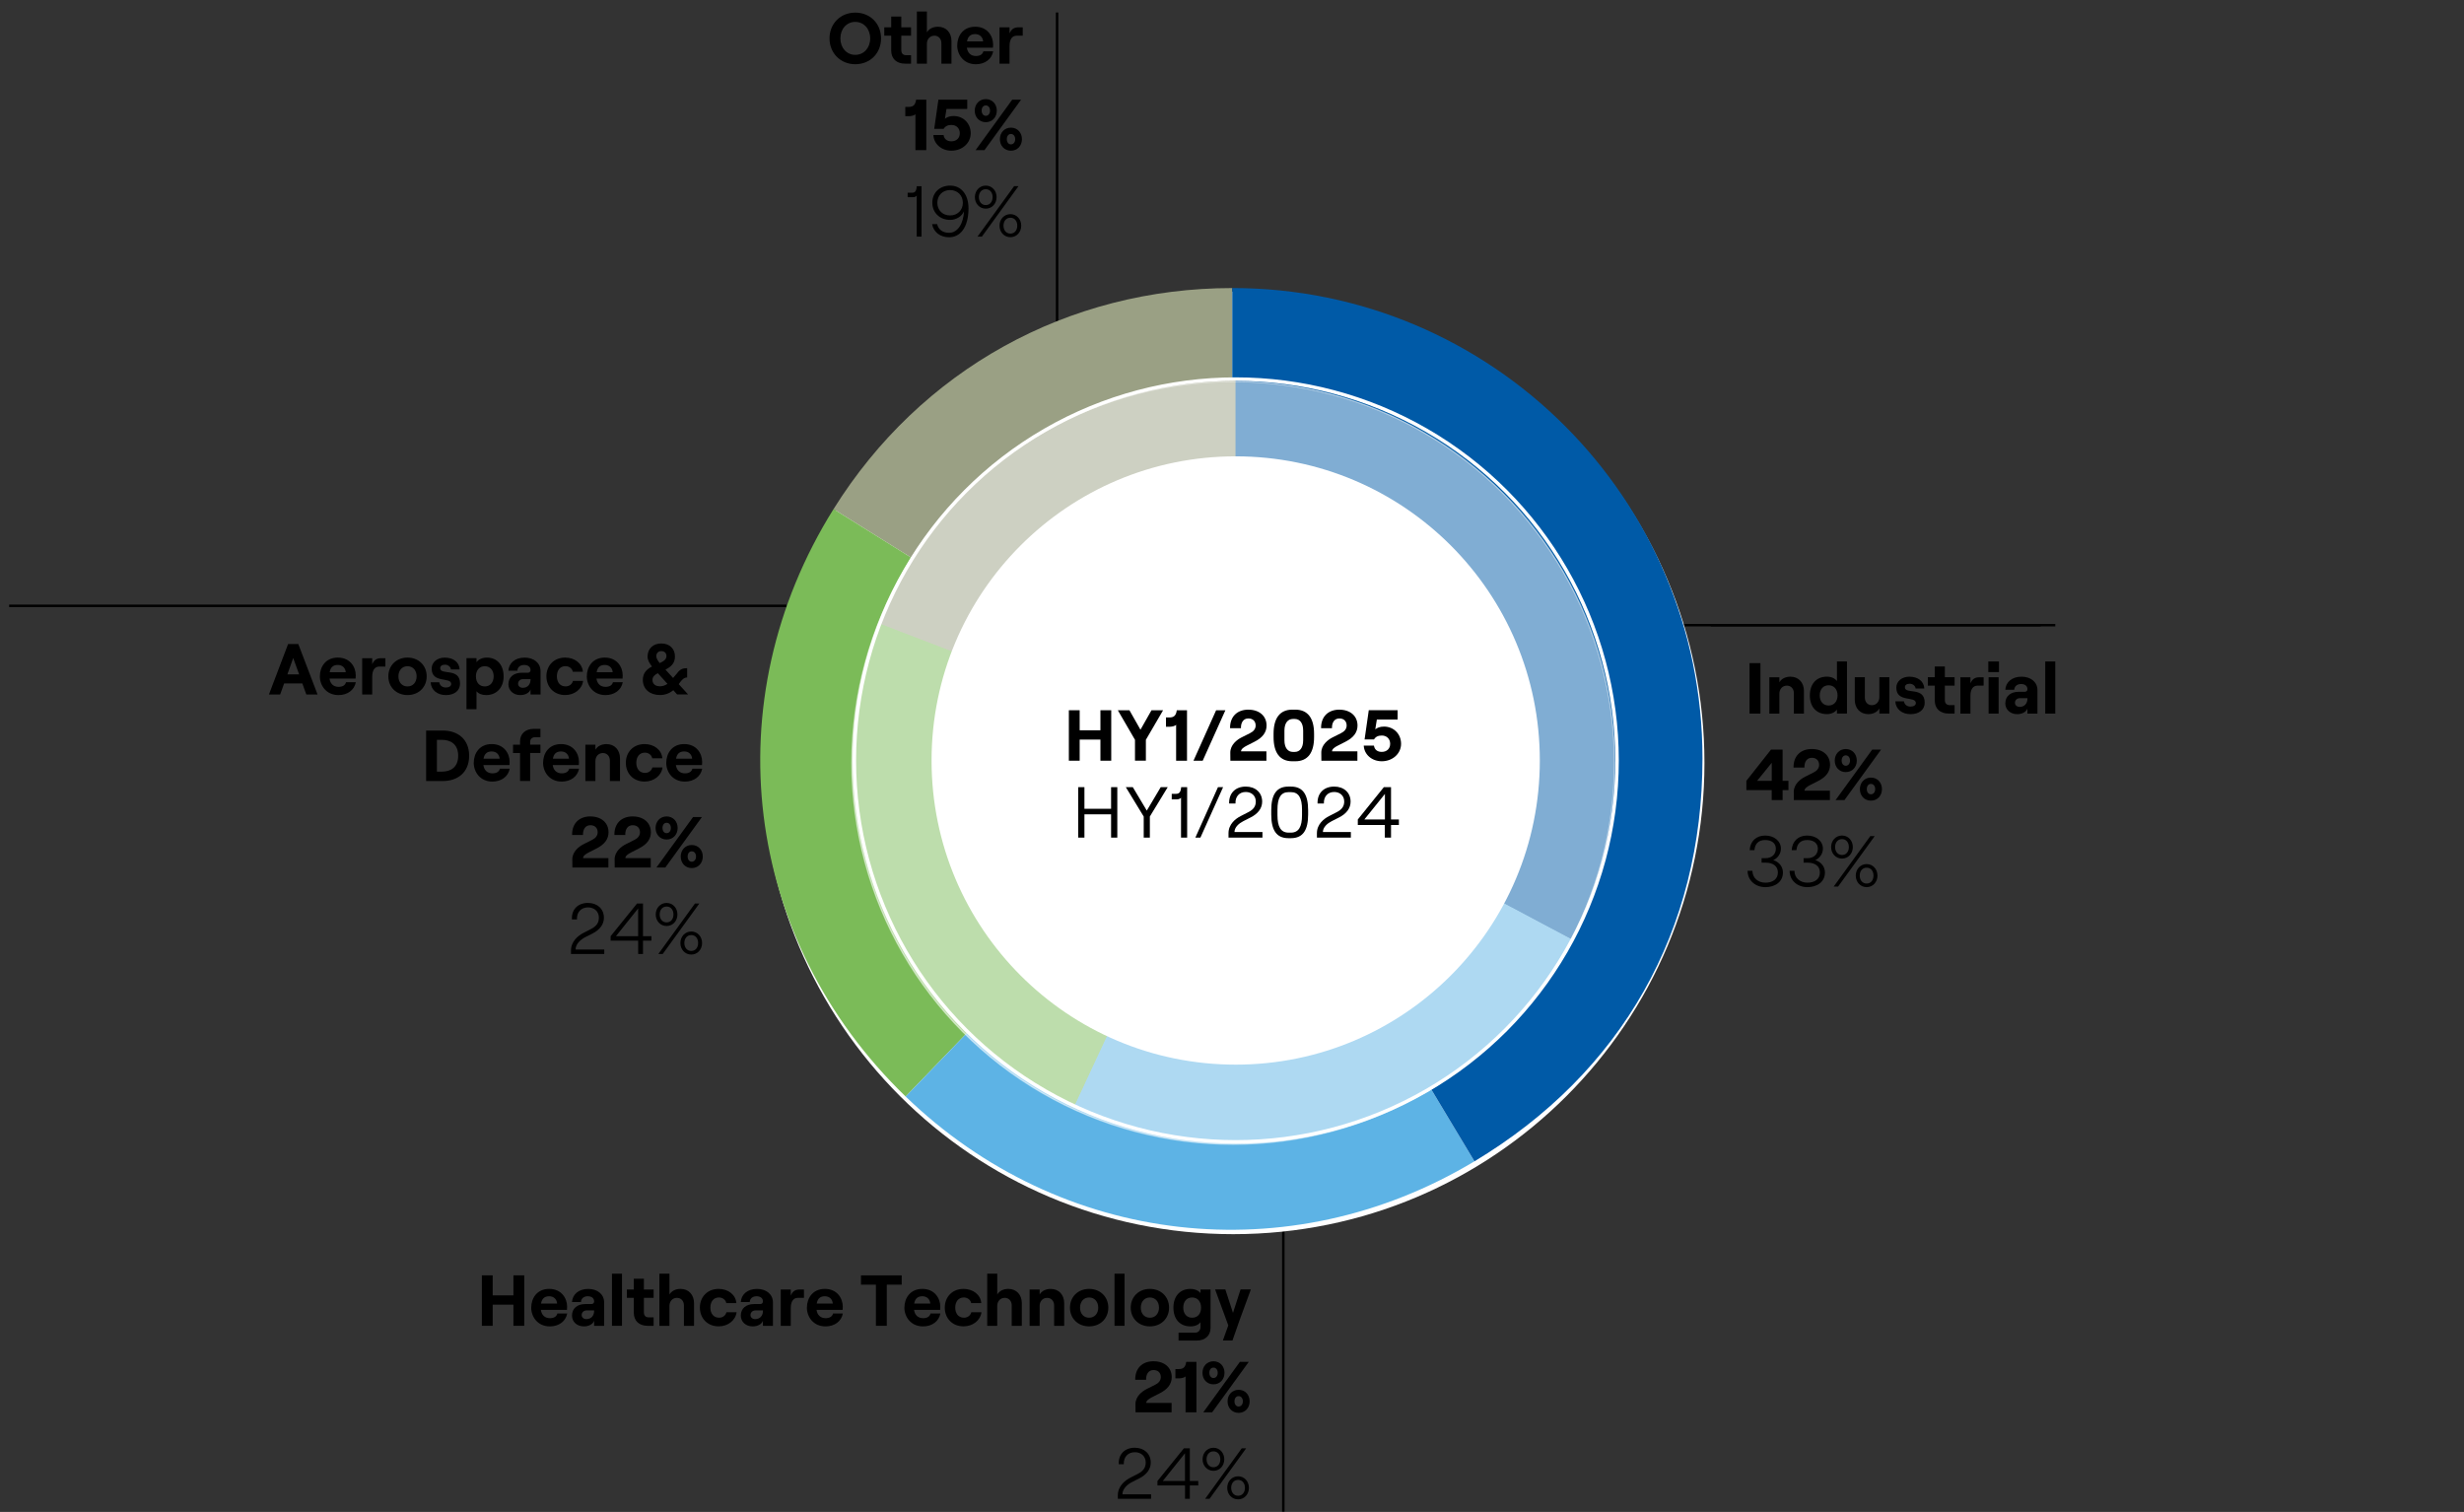 <?xml version="1.0" encoding="UTF-8"?>
<svg xmlns="http://www.w3.org/2000/svg" xmlns:xlink="http://www.w3.org/1999/xlink" viewBox="0 0 1000 613.58">
  <rect x="0" y="0" width="1000" height="613.58" fill="#333333" stroke="none"/>
  <defs>
    <clipPath id="clippath">
      <path d="M309.24,309.59c0,105.63,85.62,191.26,191.25,191.26s191.25-85.62,191.25-191.26-85.63-191.25-191.25-191.25-191.25,85.63-191.25,191.25" fill="none"/>
    </clipPath>
    <clipPath id="clippath-1">
      <path d="M351.25,309.59c0,82.43,66.81,149.25,149.24,149.25s149.25-66.82,149.25-149.25-66.82-149.24-149.25-149.24-149.24,66.82-149.24,149.24" fill="none"/>
    </clipPath>
    <clipPath id="clippath-2">
      <rect x="305.69" y="123.65" width="389.6" height="348.48" fill="none"/>
    </clipPath>
  </defs>
  <g id="Ebene_1" data-name="Ebene 1">
    <line x1="429.01" y1="130.41" x2="429.01" y2="5.07" fill="none" stroke="#000" stroke-miterlimit="10"/>
    <line x1="319.2" y1="245.86" x2="3.7" y2="245.86" fill="none" stroke="#000" stroke-miterlimit="10"/>
    <line x1="678.34" y1="253.7" x2="828.24" y2="253.7" fill="none" stroke="#000" stroke-miterlimit="10"/>
    <line x1="520.83" y1="491.79" x2="520.83" y2="613.47" fill="none" stroke="#000" stroke-miterlimit="10"/>
    <path d="M500.49,500.85c105.63,0,191.25-85.63,191.25-191.26s-85.62-191.25-191.25-191.25-191.25,85.63-191.25,191.25,85.62,191.26,191.25,191.26" fill="#fff"/>
    <g clip-path="url(#clippath)">
      <g>
        <path d="M731.54,116.9v31.54h-4.07v-31.54h4.07Z"/>
        <path d="M738.93,131.93c0-2.34-.05-4.26-.19-6.13h3.65l.23,3.74h.09c1.12-2.15,3.74-4.26,7.49-4.26,3.13,0,8,1.87,8,9.64v13.52h-4.12v-13.06c0-3.65-1.36-6.69-5.24-6.69-2.71,0-4.82,1.92-5.52,4.21-.19.51-.28,1.22-.28,1.92v13.62h-4.12v-16.52Z"/>
        <path d="M784.47,115.22v27.38c0,2.01.05,4.31.19,5.85h-3.7l-.19-3.93h-.09c-1.26,2.53-4.02,4.45-7.72,4.45-5.48,0-9.69-4.63-9.69-11.51-.05-7.53,4.63-12.17,10.16-12.17,3.46,0,5.8,1.64,6.83,3.46h.09v-13.52h4.12ZM780.35,135.01c0-.51-.05-1.22-.19-1.73-.61-2.62-2.85-4.77-5.94-4.77-4.26,0-6.79,3.74-6.79,8.75,0,4.59,2.25,8.38,6.69,8.38,2.76,0,5.29-1.83,6.04-4.91.14-.56.19-1.12.19-1.78v-3.93Z"/>
        <path d="M810.25,142.27c0,2.34.05,4.4.19,6.18h-3.65l-.23-3.7h-.09c-1.08,1.83-3.46,4.21-7.49,4.21-3.56,0-7.82-1.97-7.82-9.92v-13.24h4.12v12.54c0,4.31,1.31,7.21,5.05,7.21,2.76,0,4.68-1.92,5.43-3.74.23-.61.37-1.36.37-2.11v-13.9h4.12v16.47Z"/>
        <path d="M816.53,144.23c1.22.8,3.37,1.64,5.43,1.64,3,0,4.4-1.5,4.4-3.37,0-1.97-1.17-3.04-4.21-4.17-4.07-1.45-5.99-3.7-5.99-6.41,0-3.65,2.95-6.65,7.82-6.65,2.29,0,4.31.66,5.57,1.4l-1.03,3c-.89-.56-2.53-1.31-4.63-1.31-2.43,0-3.79,1.4-3.79,3.09,0,1.87,1.36,2.71,4.3,3.84,3.93,1.5,5.94,3.46,5.94,6.83,0,3.98-3.09,6.79-8.47,6.79-2.48,0-4.77-.61-6.37-1.54l1.03-3.14Z"/>
        <path d="M840.58,119.29v6.51h5.9v3.14h-5.9v12.21c0,2.81.8,4.4,3.09,4.4,1.08,0,1.87-.14,2.39-.28l.19,3.09c-.8.33-2.06.56-3.65.56-1.92,0-3.46-.61-4.45-1.73-1.17-1.22-1.59-3.23-1.59-5.9v-12.35h-3.51v-3.14h3.51v-5.43l4.02-1.08Z"/>
        <path d="M851.11,132.86c0-2.67-.05-4.96-.19-7.07h3.6l.14,4.45h.19c1.03-3.04,3.51-4.96,6.27-4.96.47,0,.8.05,1.17.14v3.88c-.42-.09-.84-.14-1.4-.14-2.9,0-4.96,2.2-5.52,5.29-.09.56-.19,1.22-.19,1.92v12.07h-4.07v-15.58Z"/>
        <path d="M869.04,125.8l4.96,13.38c.51,1.5,1.08,3.28,1.45,4.63h.09c.42-1.36.89-3.09,1.45-4.73l4.49-13.29h4.35l-6.18,16.15c-2.95,7.77-4.96,11.75-7.77,14.18-2.01,1.78-4.03,2.48-5.05,2.67l-1.03-3.46c1.03-.33,2.39-.98,3.6-2.01,1.12-.89,2.53-2.48,3.46-4.59.19-.42.33-.75.33-.98s-.09-.56-.28-1.08l-8.38-20.87h4.49Z"/>
      </g>
      <g>
        <path d="M731.54,173.07v13.2h15.26v-13.2h4.12v31.54h-4.12v-14.79h-15.26v14.79h-4.07v-31.54h4.07Z"/>
        <path d="M764.44,173.07h4.07v21.11c0,8.38-4.12,10.95-9.55,10.95-1.5,0-3.32-.33-4.35-.75l.61-3.32c.84.33,2.06.61,3.42.61,3.65,0,5.8-1.64,5.8-7.82v-20.78Z"/>
        <path d="M775.3,173.49c1.78-.37,4.59-.66,7.44-.66,4.07,0,6.69.7,8.66,2.29,1.64,1.22,2.62,3.09,2.62,5.57,0,3.04-2.01,5.71-5.33,6.93v.09c3,.75,6.5,3.23,6.5,7.91,0,2.71-1.08,4.77-2.67,6.32-2.2,2.01-5.76,2.95-10.9,2.95-2.81,0-4.96-.19-6.32-.37v-31.03ZM779.37,186.4h3.7c4.31,0,6.83-2.25,6.83-5.29,0-3.7-2.81-5.15-6.93-5.15-1.87,0-2.95.14-3.6.28v10.16ZM779.37,201.52c.79.14,1.96.19,3.42.19,4.21,0,8.1-1.54,8.1-6.13,0-4.31-3.7-6.08-8.14-6.08h-3.37v12.03Z"/>
        <path d="M809.13,204.61v-2.53l3.23-3.14c7.77-7.39,11.28-11.33,11.33-15.91,0-3.09-1.5-5.94-6.04-5.94-2.76,0-5.05,1.4-6.46,2.57l-1.31-2.9c2.11-1.78,5.1-3.09,8.61-3.09,6.55,0,9.31,4.49,9.31,8.85,0,5.62-4.07,10.16-10.48,16.33l-2.43,2.25v.09h13.67v3.42h-19.42Z"/>
        <path d="M853.36,189.07c0,10.34-3.84,16.05-10.58,16.05-5.94,0-9.97-5.57-10.06-15.63,0-10.2,4.4-15.82,10.58-15.82s10.06,5.71,10.06,15.4ZM836.84,189.54c0,7.91,2.43,12.4,6.18,12.4,4.21,0,6.22-4.91,6.22-12.68s-1.92-12.4-6.18-12.4c-3.6,0-6.22,4.4-6.22,12.68Z"/>
        <path d="M857.15,204.61v-2.53l3.23-3.14c7.77-7.39,11.28-11.33,11.33-15.91,0-3.09-1.5-5.94-6.04-5.94-2.76,0-5.05,1.4-6.46,2.57l-1.31-2.9c2.11-1.78,5.1-3.09,8.61-3.09,6.55,0,9.31,4.49,9.31,8.85,0,5.62-4.07,10.16-10.48,16.33l-2.43,2.25v.09h13.67v3.42h-19.42Z"/>
        <path d="M881.16,204.61v-2.53l3.23-3.14c7.77-7.39,11.28-11.33,11.33-15.91,0-3.09-1.5-5.94-6.04-5.94-2.76,0-5.05,1.4-6.46,2.57l-1.31-2.9c2.11-1.78,5.1-3.09,8.61-3.09,6.55,0,9.31,4.49,9.31,8.85,0,5.62-4.07,10.16-10.48,16.33l-2.43,2.25v.09h13.67v3.42h-19.42Z"/>
      </g>
      <path d="M503.68,309.79l-21.58-153.54c6.79-.95,14.73-1.51,21.58-1.51v155.05Z" fill="#cdd0d1"/>
      <path d="M503.68,309.79l-99.66-118.77c23.61-19.81,47.56-30.47,78.08-34.76l21.58,153.54Z" fill="#98a084" fill-rule="evenodd"/>
      <path d="M503.68,309.79l-150.44-37.51c8.29-33.23,24.54-59.24,50.78-81.26l99.66,118.77Z" fill="#f6a12f" fill-rule="evenodd"/>
      <path d="M503.68,309.79l-147.46,47.91c-9.52-29.32-10.44-55.51-2.98-85.42l150.44,37.51Z" fill="#63b15a" fill-rule="evenodd"/>
      <path d="M503.68,309.79l75.17,135.61c-74.9,41.52-169.26,14.45-210.78-60.44-4.98-8.99-8.68-17.48-11.85-27.26l147.46-47.91Z" fill="#5ca8d8" fill-rule="evenodd"/>
      <path d="M503.68,309.79v-155.05c85.63,0,155.05,69.42,155.05,155.05,0,58.23-28.95,107.38-79.88,135.61l-75.17-135.61Z" fill="#225e9e" fill-rule="evenodd"/>
      <circle cx="503.68" cy="309.8" r="154.77" transform="translate(-71.54 446.89) rotate(-45)" fill="none" stroke="#fff" stroke-miterlimit="10" stroke-width="1.42"/>
      <path d="M627.11,309.8c0,68.17-55.26,123.43-123.43,123.43s-123.43-55.26-123.43-123.43,55.26-123.43,123.43-123.43,123.43,55.26,123.43,123.43" fill="#fff"/>
    </g>
    <g>
      <path d="M500.49,471.15c89.23,0,161.56-72.33,161.56-161.56s-72.33-161.56-161.56-161.56-161.56,72.33-161.56,161.56,72.33,161.56,161.56,161.56" fill="#fff"/>
      <path d="M500.49,441.47c72.83,0,131.87-59.04,131.87-131.87s-59.04-131.88-131.87-131.88-131.87,59.04-131.87,131.88,59.04,131.87,131.87,131.87" fill="#fff"/>
      <path d="M500.49,458.84c82.43,0,149.25-66.82,149.25-149.25s-66.82-149.24-149.25-149.24-149.25,66.82-149.25,149.24,66.82,149.25,149.25,149.25" fill="#fff"/>
    </g>
    <g clip-path="url(#clippath-1)">
      <g>
        <path d="M730.21,117.17v31.57h-4.08v-31.57h4.08Z"/>
        <path d="M737.61,132.21c0-2.34-.05-4.26-.19-6.14h3.65l.23,3.75h.09c1.12-2.15,3.75-4.26,7.5-4.26,3.14,0,8.01,1.87,8.01,9.65v13.54h-4.12v-13.07c0-3.65-1.36-6.7-5.25-6.7-2.72,0-4.83,1.92-5.53,4.22-.19.52-.28,1.22-.28,1.92v13.63h-4.12v-16.54Z"/>
        <path d="M783.19,115.48v27.4c0,2.01.05,4.31.19,5.86h-3.7l-.19-3.94h-.09c-1.26,2.53-4.03,4.45-7.73,4.45-5.48,0-9.7-4.64-9.7-11.52-.05-7.54,4.64-12.18,10.17-12.18,3.47,0,5.81,1.64,6.84,3.47h.09v-13.54h4.12ZM779.07,135.3c0-.52-.05-1.22-.19-1.73-.61-2.62-2.86-4.78-5.95-4.78-4.26,0-6.79,3.75-6.79,8.76,0,4.59,2.25,8.39,6.7,8.39,2.76,0,5.29-1.83,6.04-4.92.14-.56.19-1.12.19-1.78v-3.94Z"/>
        <path d="M809,142.56c0,2.34.05,4.4.19,6.18h-3.65l-.23-3.7h-.09c-1.08,1.83-3.47,4.22-7.5,4.22-3.56,0-7.82-1.97-7.82-9.93v-13.26h4.12v12.55c0,4.31,1.31,7.21,5.06,7.21,2.76,0,4.68-1.92,5.43-3.75.23-.61.38-1.36.38-2.11v-13.91h4.12v16.49Z"/>
        <path d="M815.29,144.53c1.22.8,3.37,1.64,5.43,1.64,3,0,4.4-1.5,4.4-3.37,0-1.97-1.17-3.04-4.22-4.17-4.08-1.45-6-3.7-6-6.42,0-3.65,2.95-6.65,7.82-6.65,2.3,0,4.31.66,5.58,1.41l-1.03,3c-.89-.56-2.53-1.31-4.64-1.31-2.44,0-3.79,1.41-3.79,3.09,0,1.87,1.36,2.72,4.31,3.84,3.93,1.5,5.95,3.47,5.95,6.84,0,3.98-3.09,6.79-8.48,6.79-2.48,0-4.78-.61-6.37-1.55l1.03-3.14Z"/>
        <path d="M839.37,119.56v6.51h5.9v3.14h-5.9v12.23c0,2.81.8,4.4,3.09,4.4,1.08,0,1.87-.14,2.39-.28l.19,3.09c-.8.33-2.06.56-3.65.56-1.92,0-3.47-.61-4.45-1.73-1.17-1.22-1.59-3.23-1.59-5.9v-12.37h-3.51v-3.14h3.51v-5.43l4.03-1.08Z"/>
        <path d="M849.91,133.15c0-2.67-.05-4.97-.19-7.07h3.61l.14,4.45h.19c1.03-3.04,3.51-4.97,6.28-4.97.47,0,.8.05,1.17.14v3.89c-.42-.09-.84-.14-1.41-.14-2.9,0-4.97,2.2-5.53,5.29-.09.56-.19,1.22-.19,1.92v12.09h-4.08v-15.6Z"/>
        <path d="M867.85,126.07l4.97,13.4c.52,1.5,1.08,3.28,1.45,4.64h.09c.42-1.36.89-3.09,1.45-4.73l4.5-13.3h4.36l-6.18,16.16c-2.95,7.78-4.96,11.76-7.78,14.19-2.01,1.78-4.03,2.48-5.06,2.67l-1.03-3.47c1.03-.33,2.39-.98,3.61-2.01,1.12-.89,2.53-2.48,3.47-4.59.19-.42.33-.75.33-.98s-.09-.56-.28-1.08l-8.39-20.89h4.5Z"/>
      </g>
      <g>
        <path d="M730.21,173.39v13.21h15.27v-13.21h4.12v31.57h-4.12v-14.8h-15.27v14.8h-4.08v-31.57h4.08Z"/>
        <path d="M763.14,173.39h4.08v21.13c0,8.39-4.12,10.96-9.56,10.96-1.5,0-3.33-.33-4.36-.75l.61-3.33c.84.33,2.06.61,3.42.61,3.65,0,5.81-1.64,5.81-7.82v-20.8Z"/>
        <path d="M774.01,173.81c1.78-.38,4.59-.66,7.45-.66,4.08,0,6.7.7,8.67,2.3,1.64,1.22,2.62,3.09,2.62,5.57,0,3.04-2.01,5.71-5.34,6.93v.09c3,.75,6.51,3.23,6.51,7.92,0,2.72-1.08,4.78-2.67,6.32-2.2,2.01-5.76,2.95-10.91,2.95-2.81,0-4.97-.19-6.32-.38v-31.06ZM778.09,186.74h3.7c4.31,0,6.84-2.25,6.84-5.29,0-3.7-2.81-5.15-6.93-5.15-1.87,0-2.95.14-3.61.28v10.17ZM778.09,201.87c.8.14,1.97.19,3.42.19,4.22,0,8.1-1.55,8.1-6.14,0-4.31-3.7-6.09-8.15-6.09h-3.37v12.04Z"/>
        <path d="M807.88,204.97v-2.53l3.23-3.14c7.78-7.4,11.29-11.34,11.34-15.93,0-3.09-1.5-5.95-6.04-5.95-2.76,0-5.06,1.41-6.46,2.58l-1.31-2.9c2.11-1.78,5.11-3.09,8.62-3.09,6.56,0,9.32,4.5,9.32,8.85,0,5.62-4.08,10.17-10.49,16.35l-2.44,2.25v.09h13.68v3.42h-19.44Z"/>
        <path d="M852.15,189.41c0,10.35-3.84,16.07-10.59,16.07-5.95,0-9.98-5.57-10.07-15.65,0-10.21,4.4-15.83,10.59-15.83s10.07,5.72,10.07,15.41ZM835.62,189.88c0,7.92,2.44,12.41,6.18,12.41,4.22,0,6.23-4.92,6.23-12.7s-1.92-12.41-6.18-12.41c-3.61,0-6.23,4.4-6.23,12.69Z"/>
        <path d="M855.95,204.97v-2.53l3.23-3.14c7.78-7.4,11.29-11.34,11.34-15.93,0-3.09-1.5-5.95-6.04-5.95-2.76,0-5.06,1.41-6.46,2.58l-1.31-2.9c2.11-1.78,5.11-3.09,8.62-3.09,6.56,0,9.32,4.5,9.32,8.85,0,5.62-4.08,10.17-10.49,16.35l-2.44,2.25v.09h13.68v3.42h-19.44Z"/>
        <path d="M879.98,204.97v-2.53l3.23-3.14c7.78-7.4,11.29-11.34,11.34-15.93,0-3.09-1.5-5.95-6.04-5.95-2.76,0-5.06,1.41-6.46,2.58l-1.31-2.9c2.11-1.78,5.11-3.09,8.62-3.09,6.56,0,9.32,4.5,9.32,8.85,0,5.62-4.08,10.17-10.49,16.35l-2.44,2.25v.09h13.68v3.42h-19.44Z"/>
      </g>
      <path d="M500.72,309.37l-13.33-190.57c4.21-.29,9.11-.46,13.33-.46v191.03Z" fill="#787c81"/>
      <path d="M500.72,309.37l-26.59-189.17c4.18-.58,9.05-1.1,13.26-1.39l13.33,190.57Z" fill="#cdd0d1"/>
      <path d="M500.72,309.37l-104.04-160.21c24.77-16.09,48.2-24.85,77.45-28.96l26.59,189.17Z" fill="#98a084" fill-rule="evenodd"/>
      <path d="M500.72,309.37l-181.68-59.03c14.34-44.15,38.71-75.9,77.64-101.18l104.04,160.21Z" fill="#f6a12f" fill-rule="evenodd"/>
      <path d="M500.72,309.37l-130.28,139.71c-55.56-51.8-74.87-126.5-51.4-198.74l181.68,59.03Z" fill="#63b15a" fill-rule="evenodd"/>
      <path d="M500.72,309.37l132.7,137.42c-72.86,70.36-188.91,71.37-262.98,2.29l130.28-139.71Z" fill="#5ca8d8" fill-rule="evenodd"/>
      <path d="M500.72,309.37V118.34c105.5,0,191.03,85.53,191.03,191.03,0,54.86-18.86,99.31-58.33,137.42l-132.7-137.42Z" fill="#225e9e" fill-rule="evenodd"/>
      <path d="M502.11,310.26l-21.6-153.7c6.79-.95,14.74-1.51,21.6-1.51v155.21Z" fill="#cdd0d1"/>
      <path d="M502.11,310.26l-99.77-118.9c23.64-19.84,47.61-30.51,78.16-34.8l21.6,153.7Z" fill="#98a084" fill-rule="evenodd"/>
      <path d="M502.11,310.26l-150.6-37.55c8.3-33.27,24.57-59.31,50.84-81.35l99.77,118.9Z" fill="#f6a12f" fill-rule="evenodd"/>
      <path d="M502.11,310.26l-147.62,47.96c-9.54-29.35-10.45-55.57-2.99-85.51l150.6,37.55Z" fill="#63b15a" fill-rule="evenodd"/>
      <path d="M502.11,310.26l75.25,135.75c-74.98,41.56-169.44,14.47-211-60.5-4.98-9-8.69-17.5-11.86-27.29l147.62-47.96Z" fill="#5ca8d8" fill-rule="evenodd"/>
      <path d="M502.11,310.26v-155.21c85.72,0,155.21,69.49,155.21,155.21,0,58.29-28.98,107.49-79.96,135.75l-75.25-135.75Z" fill="#225e9e" fill-rule="evenodd"/>
      <path d="M657.04,310.27c0,85.57-69.37,154.94-154.94,154.94s-154.94-69.37-154.94-154.94,69.37-154.94,154.94-154.94,154.94,69.37,154.94,154.94Z" fill="none" stroke="#fff" stroke-miterlimit="10" stroke-width="1.42"/>
      <path d="M625.67,310.27c0,68.24-55.32,123.56-123.56,123.56s-123.57-55.32-123.57-123.56,55.33-123.56,123.57-123.56,123.56,55.32,123.56,123.56" fill="#fff"/>
    </g>
    <g>
      <g clip-path="url(#clippath-2)">
        <path d="M500.49,468.23c88.2,0,159.7-71.03,159.7-158.64s-71.5-158.64-159.7-158.64-159.7,71.03-159.7,158.64,71.5,158.64,159.7,158.64" fill="#fff"/>
      </g>
      <path d="M500.49,441.47c72.83,0,131.87-59.04,131.87-131.87s-59.04-131.88-131.87-131.88-131.87,59.04-131.87,131.88,59.04,131.87,131.87,131.87" fill="#fff"/>
    </g>
    <g>
      <path d="M500.11,307.72l-161.83-101.12c35.35-56.58,95.12-89.7,161.83-89.7v190.83Z" fill="#9aa084" fill-rule="evenodd"/>
      <path d="M500.11,307.72l-132.56,137.27c-66.03-63.77-77.91-160.55-29.27-238.39l161.83,101.12Z" fill="#7bbb58" fill-rule="evenodd"/>
      <path d="M500.11,307.72l98.28,163.57c-75.07,45.11-167.84,34.54-230.84-26.3l132.56-137.27Z" fill="#5db3e5" fill-rule="evenodd"/>
      <path d="M500.11,307.72V116.89c105.39,0,190.83,85.44,190.83,190.83,0,69.87-32.65,127.58-92.54,163.57l-98.28-163.57Z" fill="#005aa7" fill-rule="evenodd"/>
    </g>
    <g>
      <path d="M501.5,308.61l-144.75-55.56c23.32-60.76,79.67-99.48,144.75-99.48v155.05Z" fill="#9aa084" fill-rule="evenodd"/>
      <path d="M501.5,308.61l-65.53,140.52c-74.5-34.74-108.68-119.34-79.22-196.08l144.75,55.56Z" fill="#7bbb58" fill-rule="evenodd"/>
      <path d="M501.5,308.61l136.9,72.79c-38.59,72.58-127.92,102.47-202.42,67.73l65.53-140.52Z" fill="#5db3e5" fill-rule="evenodd"/>
      <path d="M501.5,308.61v-155.05c85.63,0,155.05,69.42,155.05,155.05,0,27.4-5.28,48.6-18.15,72.79l-136.9-72.79Z" fill="#005aa6" fill-rule="evenodd"/>
    </g>
    <circle cx="501.5" cy="308.62" r="154.77" fill="none" stroke="#fff" stroke-miterlimit="10" stroke-width="1.42"/>
    <circle cx="501.5" cy="308.62" r="123.43" fill="#fff"/>
  </g>
  <g id="E">
    <g>
      <path d="M116.92,261.37h4.15l7.81,20.48h-4.56l-1.61-4.48h-7.4l-1.61,4.48h-4.56l7.78-20.48ZM116.63,273.68h4.77l-2.4-6.64-2.37,6.64Z"/>
      <path d="M129.82,274.44c0-3.74,2.28-7.58,7.28-7.58s7.28,3.83,7.28,7.2c0,.56-.03.99-.06,1.32h-10.59c.29,2.08,1.61,3.36,3.66,3.36,1.64,0,2.72-.64,3.04-1.9h3.98c-.58,3.19-3.39,5.24-7.02,5.24-5,0-7.58-3.92-7.58-7.63ZM140.32,272.8c-.12-1.64-1.26-2.95-3.22-2.95-1.84,0-2.96.91-3.31,2.95h6.52Z"/>
      <path d="M151.06,274.68v7.17h-4.07v-14.74h4.07v2.46c.79-1.84,1.9-2.46,3.71-2.46h1.64v3.39h-2.43c-2.02,0-2.92,1.67-2.92,4.18Z"/>
      <path d="M157.61,274.47c0-4.39,3.25-7.61,7.78-7.61s7.78,3.22,7.78,7.61-3.25,7.6-7.78,7.6-7.78-3.22-7.78-7.6ZM165.39,278.57c2.19,0,3.69-1.67,3.69-4.09s-1.49-4.12-3.69-4.12-3.69,1.67-3.69,4.12,1.49,4.09,3.69,4.09Z"/>
      <path d="M174.78,276.87h3.51c.18,1.32,1.2,2.14,2.69,2.14,1.29,0,2.14-.61,2.14-1.43,0-3.01-7.93-.06-7.93-6.26,0-2.6,2.28-4.45,5.29-4.45,3.54,0,5.94,1.9,6.05,4.8h-3.51c-.18-1.26-1.35-1.93-2.43-1.93-1.17,0-1.93.5-1.93,1.43,0,3.01,8.04-.41,8.04,6.26,0,2.81-2.25,4.65-5.73,4.65s-6.03-2.02-6.2-5.21Z"/>
      <path d="M189.32,267.1h4.07v1.61c.88-1.14,2.31-1.84,4.21-1.84,4.15,0,6.79,3.01,6.79,7.61s-2.87,7.6-7.11,7.6c-1.67,0-3.1-.56-3.89-1.55v7.28h-4.07v-20.71ZM196.75,278.57c2.16,0,3.6-1.64,3.6-4.09s-1.43-4.12-3.6-4.12-3.6,1.64-3.6,4.12,1.43,4.09,3.6,4.09Z"/>
      <path d="M206.34,277.66c0-2.9,2.16-4.65,5.41-4.65h2.46c.73,0,1.11-.47,1.11-1.08,0-1.23-.94-2.08-2.6-2.08-1.78,0-2.72,1.11-2.75,2.34h-3.63c.15-2.95,2.54-5.32,6.58-5.32,3.74,0,6.46,2.16,6.46,5.5v9.48h-4.07v-2.05c-.5,1.37-2.13,2.28-4.15,2.28-2.84,0-4.83-1.9-4.83-4.42ZM212.22,279.12c1.96,0,3.1-1.46,3.1-3.33v-.2h-2.95c-1.26,0-2.11.76-2.11,1.9,0,.97.82,1.64,1.96,1.64Z"/>
      <path d="M221.75,274.47c0-4.3,3.01-7.61,7.61-7.61,3.86,0,6.93,2.34,7.2,5.76h-4.09c-.23-1.32-1.49-2.28-2.98-2.28-2.22,0-3.48,1.73-3.48,4.12s1.29,4.09,3.54,4.09c1.49,0,2.66-.91,2.98-2.22h4.12c-.41,3.28-3.48,5.73-7.28,5.73-4.59,0-7.61-3.31-7.61-7.6Z"/>
      <path d="M238.16,274.44c0-3.74,2.28-7.58,7.28-7.58s7.28,3.83,7.28,7.2c0,.56-.03.99-.06,1.32h-10.59c.29,2.08,1.61,3.36,3.66,3.36,1.64,0,2.72-.64,3.04-1.9h3.98c-.58,3.19-3.39,5.24-7.02,5.24-5,0-7.58-3.92-7.58-7.63ZM248.66,272.8c-.12-1.64-1.26-2.95-3.22-2.95-1.84,0-2.95.91-3.3,2.95h6.52Z"/>
      <path d="M260.89,275.9c0-2.9,1.73-4.39,3.71-5.41-1.02-1.32-1.79-2.63-1.79-4.01,0-3.22,2.22-5.35,5.59-5.35s5.53,2.14,5.53,5.29c0,2.93-1.84,4.3-3.86,5.32l3.1,3.39,1.73-2.05c1.2-1.58,2.31-1.93,3.98-1.93v3.77c-1.26,0-2.14.99-2.75,1.81l-.67.91,3.8,4.18h-4.45l-1.55-1.73c-1.55,1.29-3.31,1.96-5.44,1.96-4.01,0-6.93-2.31-6.93-6.17ZM267.85,278.51c.97,0,2.02-.29,3.04-.99l-3.92-4.33c-1.26.67-2.17,1.43-2.17,2.75,0,1.58,1.14,2.57,3.04,2.57ZM267.73,269.09c1.55-.7,2.75-1.46,2.75-2.87,0-1.2-.85-1.99-2.08-1.99s-2.05.82-2.05,2.08c0,.85.67,1.9,1.38,2.78Z"/>
      <path d="M172.94,296.47h6.87c5.65,0,10.59,3.25,10.59,10.24s-4.94,10.24-10.59,10.24h-6.87v-20.48ZM179.37,313.14c3.36,0,6.58-1.61,6.58-6.44s-3.22-6.46-6.58-6.46h-2.05v12.9h2.05Z"/>
      <path d="M192.27,309.54c0-3.74,2.28-7.58,7.28-7.58s7.28,3.83,7.28,7.2c0,.56-.03.99-.06,1.32h-10.59c.29,2.08,1.61,3.36,3.66,3.36,1.64,0,2.72-.64,3.04-1.9h3.98c-.58,3.19-3.39,5.24-7.02,5.24-5,0-7.58-3.92-7.58-7.63ZM202.77,307.9c-.12-1.64-1.26-2.95-3.22-2.95-1.84,0-2.96.91-3.31,2.95h6.52Z"/>
      <path d="M211.05,305.59h-2.84v-3.39h2.84v-1.32c0-3.07,2.19-5.09,5.53-5.09h2.75v3.39h-2.22c-1.17,0-1.96.76-1.96,1.93v1.08h4.18v3.39h-4.18v11.35h-4.09v-11.35Z"/>
      <path d="M220.41,309.54c0-3.74,2.28-7.58,7.28-7.58s7.28,3.83,7.28,7.2c0,.56-.03.99-.06,1.32h-10.59c.29,2.08,1.61,3.36,3.66,3.36,1.64,0,2.72-.64,3.04-1.9h3.98c-.58,3.19-3.39,5.24-7.02,5.24-5,0-7.58-3.92-7.58-7.63ZM230.91,307.9c-.12-1.64-1.26-2.95-3.22-2.95-1.84,0-2.95.91-3.3,2.95h6.52Z"/>
      <path d="M237.58,302.2h4.07v2.05c.82-1.43,2.46-2.28,4.5-2.28,3.31,0,5.47,2.4,5.47,5.79v9.19h-4.1v-8.28c0-1.78-1.14-3.07-2.84-3.07-1.78,0-3.04,1.38-3.04,3.28v8.07h-4.07v-14.74Z"/>
      <path d="M253.99,309.57c0-4.3,3.01-7.61,7.61-7.61,3.86,0,6.93,2.34,7.2,5.76h-4.1c-.23-1.32-1.49-2.28-2.98-2.28-2.22,0-3.48,1.73-3.48,4.12s1.29,4.1,3.54,4.1c1.49,0,2.66-.91,2.98-2.22h4.12c-.41,3.28-3.48,5.73-7.28,5.73-4.59,0-7.61-3.31-7.61-7.6Z"/>
      <path d="M270.4,309.54c0-3.74,2.28-7.58,7.28-7.58s7.28,3.83,7.28,7.2c0,.56-.03.99-.06,1.32h-10.59c.29,2.08,1.61,3.36,3.66,3.36,1.64,0,2.72-.64,3.04-1.9h3.98c-.58,3.19-3.39,5.24-7.02,5.24-5,0-7.58-3.92-7.58-7.63ZM280.9,307.9c-.12-1.64-1.26-2.95-3.22-2.95-1.84,0-2.96.91-3.31,2.95h6.52Z"/>
      <path d="M239.6,331.33c4.39,0,7.37,2.54,7.37,6.44,0,2.78-1.64,4.94-4.91,6.58l-3.22,1.64c-1.02.53-2.22,1.29-2.22,2.25h10.3v3.8h-14.62l-.03-3.25c-.03-3.19,2.72-5.29,4.62-6.23l3.33-1.67c1.46-.7,2.34-1.76,2.34-3.13,0-1.73-1.11-2.87-2.95-2.87-1.99,0-3.07,1.61-3.01,3.95h-4.42c-.06-4.68,2.87-7.52,7.43-7.52Z"/>
      <path d="M256.79,331.33c4.39,0,7.37,2.54,7.37,6.44,0,2.78-1.64,4.94-4.92,6.58l-3.22,1.64c-1.02.53-2.22,1.29-2.22,2.25h10.3v3.8h-14.63l-.03-3.25c-.03-3.19,2.72-5.29,4.62-6.23l3.33-1.67c1.46-.7,2.34-1.76,2.34-3.13,0-1.73-1.11-2.87-2.96-2.87-1.99,0-3.07,1.61-3.01,3.95h-4.42c-.06-4.68,2.87-7.52,7.43-7.52Z"/>
      <path d="M270.54,331.33c2.66,0,4.48,2.05,4.48,4.68s-1.81,4.68-4.48,4.68-4.48-2.05-4.48-4.68,1.84-4.68,4.48-4.68ZM281.28,331.57h3.6l-14.86,20.48h-3.6l14.86-20.48ZM270.54,338.12c1.02,0,1.73-.88,1.73-2.11s-.7-2.11-1.73-2.11-1.67.88-1.67,2.11.67,2.11,1.67,2.11ZM280.75,342.92c2.66,0,4.47,2.05,4.47,4.68s-1.81,4.68-4.47,4.68-4.48-2.05-4.48-4.68,1.84-4.68,4.48-4.68ZM280.75,349.7c1.02,0,1.73-.88,1.73-2.11s-.7-2.11-1.73-2.11-1.67.88-1.67,2.11.67,2.11,1.67,2.11Z"/>
      <path d="M238.66,366.43c3.71,0,6.44,2.37,6.44,6.03,0,2.63-1.64,4.88-4.74,6.44l-2.84,1.43c-1.84.94-3.92,2.72-3.92,5h11.64v1.81h-13.51v-1.35c0-3.8,2.9-6.08,5.06-7.2l3.07-1.58c2.4-1.23,3.19-2.72,3.19-4.62,0-2.52-1.9-4.15-4.39-4.15-2.81,0-4.65,1.93-4.5,4.88h-2.05c-.21-4.07,2.43-6.7,6.55-6.7Z"/>
      <path d="M258.99,381.73h-11.17v-1.81l10.71-13.25h2.43v13.25h3.42v1.81h-3.42v5.41h-1.96v-5.41ZM258.99,379.92v-11.26l-9.01,11.26h9.01Z"/>
      <path d="M270.54,366.43c2.54,0,4.39,2.08,4.39,4.68s-1.84,4.68-4.39,4.68-4.42-2.08-4.42-4.68,1.87-4.68,4.42-4.68ZM282.04,366.67h1.78l-14.86,20.48h-1.78l14.86-20.48ZM270.54,374.33c1.73,0,2.78-1.4,2.78-3.22s-1.05-3.22-2.78-3.22-2.81,1.4-2.81,3.22,1.08,3.22,2.81,3.22ZM280.55,378.02c2.54,0,4.39,2.08,4.39,4.68s-1.84,4.68-4.39,4.68-4.42-2.08-4.42-4.68,1.87-4.68,4.42-4.68ZM280.55,385.91c1.73,0,2.78-1.4,2.78-3.22s-1.05-3.22-2.78-3.22-2.81,1.4-2.81,3.22,1.08,3.22,2.81,3.22Z"/>
    </g>
    <g>
      <path d="M336.66,15.59c0-6.03,4.45-10.47,10.47-10.47s10.44,4.45,10.44,10.47-4.45,10.47-10.44,10.47-10.47-4.45-10.47-10.47ZM347.1,22.26c3.51,0,6.06-2.84,6.06-6.67s-2.54-6.7-6.06-6.7-6.03,2.87-6.03,6.7,2.52,6.67,6.03,6.67Z"/>
      <path d="M365.79,6.73v4.36h3.95v3.39h-3.95v5.82c0,1.43.73,2.11,2.05,2.11h1.9v3.42h-2.43c-3.39,0-5.62-1.93-5.62-5.35v-6h-2.81v-3.39h2.81v-4.36h4.1Z"/>
      <path d="M372.11,4.68h4.07v8.45c.82-1.43,2.46-2.28,4.5-2.28,3.31,0,5.47,2.4,5.47,5.79v9.19h-4.09v-8.28c0-1.78-1.14-3.07-2.84-3.07-1.78,0-3.04,1.38-3.04,3.28v8.07h-4.07V4.68Z"/>
      <path d="M388.49,18.43c0-3.74,2.28-7.58,7.28-7.58s7.28,3.83,7.28,7.2c0,.56-.03.99-.06,1.32h-10.59c.29,2.08,1.61,3.36,3.66,3.36,1.64,0,2.72-.64,3.04-1.9h3.98c-.58,3.19-3.39,5.24-7.02,5.24-5,0-7.58-3.92-7.58-7.63ZM398.99,16.79c-.12-1.64-1.26-2.95-3.22-2.95-1.84,0-2.96.91-3.31,2.95h6.52Z"/>
      <path d="M409.72,18.66v7.17h-4.07v-14.74h4.07v2.46c.79-1.84,1.9-2.46,3.71-2.46h1.64v3.39h-2.43c-2.02,0-2.92,1.67-2.92,4.18Z"/>
      <path d="M375.94,60.93h-4.42v-14.6c-.38.56-1.78.82-2.66.82h-1.46v-3.77h1.38c1.73,0,2.72-.67,3.01-2.92h4.15v20.48Z"/>
      <path d="M378.8,54.81h4.15c.23,1.61,1.37,2.54,3.16,2.54,2.05,0,3.42-1.29,3.42-3.28s-1.38-3.36-3.39-3.36c-1.52,0-2.54.53-3.16,1.58h-3.83l1.7-11.85h11.7v3.77h-8.42l-.64,3.98c.73-.58,1.84-1.11,3.54-1.11,3.98,0,6.93,3.04,6.93,6.99s-3.39,7.08-7.84,7.08c-4.04,0-7.14-2.75-7.31-6.35Z"/>
      <path d="M400.07,40.22c2.66,0,4.48,2.05,4.48,4.68s-1.81,4.68-4.48,4.68-4.48-2.05-4.48-4.68,1.84-4.68,4.48-4.68ZM410.8,40.45h3.6l-14.86,20.48h-3.6l14.86-20.48ZM400.07,47c1.02,0,1.73-.88,1.73-2.11s-.7-2.11-1.73-2.11-1.67.88-1.67,2.11.67,2.11,1.67,2.11ZM410.28,51.8c2.66,0,4.47,2.05,4.47,4.68s-1.81,4.68-4.47,4.68-4.48-2.05-4.48-4.68,1.84-4.68,4.48-4.68ZM410.28,58.59c1.02,0,1.73-.88,1.73-2.11s-.7-2.11-1.73-2.11-1.67.88-1.67,2.11.67,2.11,1.67,2.11Z"/>
      <path d="M374.01,96.03h-1.96v-16.67c-.29.44-.82.67-1.61.67h-2.08v-1.81h1.73c1.2,0,1.84-.53,1.96-2.66h1.96v20.48Z"/>
      <path d="M378.37,82.28c0-4.07,3.01-6.96,7.23-6.96,4.5,0,7.46,3.57,7.46,9.24,0,7.93-3.48,11.73-7.87,11.73-3.6,0-6.32-2.11-6.9-5.32h2.05c.5,2.19,2.25,3.51,4.86,3.51,3.51,0,5.82-3.83,6.03-8.72-.88,2.08-3.19,3.48-5.62,3.48-4.21,0-7.23-2.93-7.23-6.96ZM385.59,87.43c3.01,0,5.18-2.14,5.18-5.12s-2.16-5.18-5.18-5.18-5.18,2.16-5.18,5.18,2.16,5.12,5.18,5.12Z"/>
      <path d="M400.07,75.32c2.54,0,4.39,2.08,4.39,4.68s-1.84,4.68-4.39,4.68-4.42-2.08-4.42-4.68,1.87-4.68,4.42-4.68ZM411.57,75.55h1.78l-14.86,20.48h-1.78l14.86-20.48ZM400.07,83.22c1.73,0,2.78-1.4,2.78-3.22s-1.05-3.22-2.78-3.22-2.81,1.4-2.81,3.22,1.08,3.22,2.81,3.22ZM410.07,86.9c2.54,0,4.39,2.08,4.39,4.68s-1.84,4.68-4.39,4.68-4.42-2.08-4.42-4.68,1.87-4.68,4.42-4.68ZM410.07,94.8c1.73,0,2.78-1.4,2.78-3.22s-1.05-3.22-2.78-3.22-2.81,1.4-2.81,3.22,1.08,3.22,2.81,3.22Z"/>
    </g>
    <g>
      <path d="M212.76,517.56v20.48h-4.39v-8.57h-8.42v8.57h-4.39v-20.48h4.39v8.13h8.42v-8.13h4.39Z"/>
      <path d="M215.6,530.64c0-3.74,2.28-7.58,7.28-7.58s7.28,3.83,7.28,7.2c0,.56-.03.99-.06,1.32h-10.59c.29,2.08,1.61,3.36,3.66,3.36,1.64,0,2.72-.64,3.04-1.9h3.98c-.58,3.19-3.39,5.24-7.02,5.24-5,0-7.58-3.92-7.58-7.63ZM226.1,529c-.12-1.64-1.26-2.95-3.22-2.95-1.84,0-2.95.91-3.31,2.95h6.52Z"/>
      <path d="M232.15,533.86c0-2.9,2.16-4.65,5.41-4.65h2.46c.73,0,1.11-.47,1.11-1.08,0-1.23-.94-2.08-2.6-2.08-1.78,0-2.72,1.11-2.75,2.34h-3.63c.15-2.95,2.54-5.32,6.58-5.32,3.74,0,6.46,2.16,6.46,5.5v9.48h-4.07v-2.05c-.5,1.37-2.14,2.28-4.15,2.28-2.84,0-4.83-1.9-4.83-4.42ZM238.03,535.32c1.96,0,3.1-1.46,3.1-3.33v-.2h-2.95c-1.26,0-2.11.76-2.11,1.9,0,.97.82,1.64,1.96,1.64Z"/>
      <path d="M248.36,516.89h4.07v21.15h-4.07v-21.15Z"/>
      <path d="M261.32,518.94v4.36h3.95v3.39h-3.95v5.82c0,1.43.73,2.11,2.05,2.11h1.9v3.42h-2.43c-3.39,0-5.62-1.93-5.62-5.35v-6h-2.81v-3.39h2.81v-4.36h4.1Z"/>
      <path d="M267.63,516.89h4.07v8.45c.82-1.43,2.46-2.28,4.5-2.28,3.31,0,5.47,2.4,5.47,5.79v9.19h-4.1v-8.28c0-1.78-1.14-3.07-2.84-3.07-1.78,0-3.04,1.38-3.04,3.28v8.07h-4.07v-21.15Z"/>
      <path d="M284.04,530.67c0-4.3,3.01-7.61,7.61-7.61,3.86,0,6.93,2.34,7.2,5.76h-4.09c-.23-1.32-1.49-2.28-2.98-2.28-2.22,0-3.48,1.73-3.48,4.12s1.29,4.09,3.54,4.09c1.49,0,2.66-.91,2.98-2.22h4.12c-.41,3.28-3.48,5.73-7.28,5.73-4.59,0-7.61-3.31-7.61-7.6Z"/>
      <path d="M300.66,533.86c0-2.9,2.16-4.65,5.41-4.65h2.46c.73,0,1.11-.47,1.11-1.08,0-1.23-.94-2.08-2.6-2.08-1.78,0-2.72,1.11-2.75,2.34h-3.63c.15-2.95,2.54-5.32,6.58-5.32,3.74,0,6.46,2.16,6.46,5.5v9.48h-4.07v-2.05c-.5,1.37-2.13,2.28-4.15,2.28-2.84,0-4.83-1.9-4.83-4.42ZM306.54,535.32c1.96,0,3.1-1.46,3.1-3.33v-.2h-2.95c-1.26,0-2.11.76-2.11,1.9,0,.97.82,1.64,1.96,1.64Z"/>
      <path d="M320.93,530.87v7.17h-4.07v-14.74h4.07v2.46c.79-1.84,1.9-2.46,3.71-2.46h1.64v3.39h-2.43c-2.02,0-2.92,1.67-2.92,4.18Z"/>
      <path d="M327.48,530.64c0-3.74,2.28-7.58,7.28-7.58s7.28,3.83,7.28,7.2c0,.56-.03.99-.06,1.32h-10.59c.29,2.08,1.61,3.36,3.66,3.36,1.64,0,2.72-.64,3.04-1.9h3.98c-.59,3.19-3.39,5.24-7.02,5.24-5,0-7.58-3.92-7.58-7.63ZM337.98,529c-.12-1.64-1.26-2.95-3.22-2.95-1.84,0-2.95.91-3.3,2.95h6.52Z"/>
      <path d="M355.47,521.34h-6.05v-3.77h16.53v3.77h-6.05v16.7h-4.42v-16.7Z"/>
      <path d="M367.05,530.64c0-3.74,2.28-7.58,7.28-7.58s7.28,3.83,7.28,7.2c0,.56-.03.99-.06,1.32h-10.59c.29,2.08,1.61,3.36,3.66,3.36,1.64,0,2.72-.64,3.04-1.9h3.98c-.58,3.19-3.39,5.24-7.02,5.24-5,0-7.58-3.92-7.58-7.63ZM377.55,529c-.12-1.64-1.26-2.95-3.22-2.95-1.84,0-2.96.91-3.31,2.95h6.52Z"/>
      <path d="M383.43,530.67c0-4.3,3.01-7.61,7.61-7.61,3.86,0,6.93,2.34,7.2,5.76h-4.1c-.23-1.32-1.49-2.28-2.98-2.28-2.22,0-3.48,1.73-3.48,4.12s1.29,4.09,3.54,4.09c1.49,0,2.66-.91,2.98-2.22h4.12c-.41,3.28-3.48,5.73-7.28,5.73-4.59,0-7.61-3.31-7.61-7.6Z"/>
      <path d="M400.66,516.89h4.07v8.45c.82-1.43,2.46-2.28,4.5-2.28,3.31,0,5.47,2.4,5.47,5.79v9.19h-4.1v-8.28c0-1.78-1.14-3.07-2.84-3.07-1.78,0-3.04,1.38-3.04,3.28v8.07h-4.07v-21.15Z"/>
      <path d="M417.86,523.3h4.07v2.05c.82-1.43,2.46-2.28,4.5-2.28,3.31,0,5.47,2.4,5.47,5.79v9.19h-4.09v-8.28c0-1.78-1.14-3.07-2.84-3.07-1.78,0-3.04,1.38-3.04,3.28v8.07h-4.07v-14.74Z"/>
      <path d="M434.24,530.67c0-4.39,3.25-7.61,7.78-7.61s7.78,3.22,7.78,7.61-3.25,7.6-7.78,7.6-7.78-3.22-7.78-7.6ZM442.02,534.76c2.19,0,3.69-1.67,3.69-4.09s-1.49-4.12-3.69-4.12-3.69,1.67-3.69,4.12,1.49,4.09,3.69,4.09Z"/>
      <path d="M452.32,516.89h4.07v21.15h-4.07v-21.15Z"/>
      <path d="M458.9,530.67c0-4.39,3.25-7.61,7.78-7.61s7.78,3.22,7.78,7.61-3.25,7.6-7.78,7.6-7.78-3.22-7.78-7.6ZM466.68,534.76c2.19,0,3.69-1.67,3.69-4.09s-1.49-4.12-3.69-4.12-3.69,1.67-3.69,4.12,1.49,4.09,3.69,4.09Z"/>
      <path d="M478.29,540.82h6.79c1.26,0,2.14-.99,2.14-2.34v-1.93c-.76,1.08-2.31,1.73-4.04,1.73-4.36,0-6.96-3.01-6.96-7.6s2.6-7.61,6.9-7.61c1.81,0,3.25.67,4.1,1.7v-1.46h4.07v15.62c0,3.04-2.19,5.09-5.53,5.09h-7.46v-3.19ZM483.82,534.76c2.22,0,3.63-1.61,3.63-4.09s-1.4-4.12-3.63-4.12-3.6,1.64-3.6,4.12,1.43,4.09,3.6,4.09Z"/>
      <path d="M498.5,537.89l-5.35-14.6h4.15l3.1,9.51,3.07-9.51h4.18l-4.42,12.05-3.04,8.66h-3.89l2.19-6.11Z"/>
      <path d="M468.17,552.43c4.39,0,7.37,2.54,7.37,6.44,0,2.78-1.64,4.94-4.92,6.58l-3.22,1.64c-1.02.53-2.22,1.29-2.22,2.25h10.3v3.8h-14.63l-.03-3.25c-.03-3.19,2.72-5.29,4.62-6.23l3.33-1.67c1.46-.7,2.34-1.76,2.34-3.13,0-1.73-1.11-2.87-2.96-2.87-1.99,0-3.07,1.61-3.01,3.95h-4.42c-.06-4.68,2.87-7.52,7.43-7.52Z"/>
      <path d="M485.57,573.14h-4.42v-14.6c-.38.56-1.78.82-2.66.82h-1.46v-3.77h1.38c1.73,0,2.72-.67,3.01-2.92h4.15v20.48Z"/>
      <path d="M492.48,552.43c2.66,0,4.48,2.05,4.48,4.68s-1.81,4.68-4.48,4.68-4.47-2.05-4.47-4.68,1.84-4.68,4.47-4.68ZM503.21,552.66h3.6l-14.86,20.48h-3.6l14.86-20.48ZM492.48,559.22c1.02,0,1.73-.88,1.73-2.11s-.7-2.11-1.73-2.11-1.67.88-1.67,2.11.67,2.11,1.67,2.11ZM502.68,564.01c2.66,0,4.48,2.05,4.48,4.68s-1.81,4.68-4.48,4.68-4.48-2.05-4.48-4.68,1.84-4.68,4.48-4.68ZM502.68,570.8c1.02,0,1.73-.88,1.73-2.11s-.7-2.11-1.73-2.11-1.67.88-1.67,2.11.67,2.11,1.67,2.11Z"/>
      <path d="M460.59,587.53c3.71,0,6.44,2.37,6.44,6.03,0,2.63-1.64,4.88-4.74,6.44l-2.84,1.43c-1.84.94-3.92,2.72-3.92,5h11.64v1.81h-13.51v-1.35c0-3.8,2.9-6.08,5.06-7.2l3.07-1.58c2.4-1.23,3.19-2.72,3.19-4.62,0-2.52-1.9-4.15-4.39-4.15-2.81,0-4.65,1.93-4.5,4.88h-2.05c-.2-4.07,2.43-6.7,6.55-6.7Z"/>
      <path d="M480.92,602.83h-11.17v-1.81l10.71-13.25h2.43v13.25h3.42v1.81h-3.42v5.41h-1.96v-5.41ZM480.92,601.02v-11.26l-9.01,11.26h9.01Z"/>
      <path d="M492.48,587.53c2.54,0,4.39,2.08,4.39,4.68s-1.84,4.68-4.39,4.68-4.42-2.08-4.42-4.68,1.87-4.68,4.42-4.68ZM503.97,587.76h1.78l-14.86,20.48h-1.79l14.86-20.48ZM492.48,595.43c1.73,0,2.78-1.4,2.78-3.22s-1.05-3.22-2.78-3.22-2.81,1.4-2.81,3.22,1.08,3.22,2.81,3.22ZM502.48,599.11c2.54,0,4.39,2.08,4.39,4.68s-1.84,4.68-4.39,4.68-4.42-2.08-4.42-4.68,1.87-4.68,4.42-4.68ZM502.48,607.01c1.73,0,2.78-1.4,2.78-3.22s-1.05-3.22-2.78-3.22-2.81,1.4-2.81,3.22,1.08,3.22,2.81,3.22Z"/>
    </g>
    <g>
      <path d="M710.04,269.11h4.42v20.48h-4.42v-20.48Z"/>
      <path d="M718.08,274.84h4.07v2.05c.82-1.43,2.46-2.28,4.5-2.28,3.31,0,5.47,2.4,5.47,5.79v9.19h-4.09v-8.28c0-1.78-1.14-3.07-2.84-3.07-1.78,0-3.04,1.38-3.04,3.28v8.07h-4.07v-14.74Z"/>
      <path d="M734.52,282.21c0-4.59,2.6-7.61,6.9-7.61,1.84,0,3.28.7,4.09,1.78v-7.96h4.07v21.15h-4.07v-1.61c-.82,1.14-2.34,1.84-4.04,1.84-4.36,0-6.96-3.01-6.96-7.6ZM742.13,286.31c2.19,0,3.63-1.64,3.63-4.09s-1.43-4.12-3.63-4.12-3.6,1.64-3.6,4.12,1.46,4.09,3.6,4.09Z"/>
      <path d="M766.79,289.58h-4.07v-2.05c-.82,1.4-2.46,2.28-4.5,2.28-3.31,0-5.47-2.43-5.47-5.79v-9.19h4.09v8.28c0,1.78,1.14,3.07,2.84,3.07,1.78,0,3.04-1.4,3.04-3.28v-8.07h4.07v14.74Z"/>
      <path d="M769.21,284.61h3.51c.18,1.32,1.2,2.14,2.69,2.14,1.29,0,2.13-.61,2.13-1.43,0-3.01-7.93-.06-7.93-6.26,0-2.6,2.28-4.45,5.29-4.45,3.54,0,5.94,1.9,6.06,4.8h-3.51c-.17-1.26-1.35-1.93-2.43-1.93-1.17,0-1.93.5-1.93,1.43,0,3.01,8.04-.41,8.04,6.26,0,2.81-2.25,4.65-5.73,4.65s-6.03-2.02-6.2-5.21Z"/>
      <path d="M789.31,270.48v4.36h3.95v3.39h-3.95v5.82c0,1.43.73,2.11,2.05,2.11h1.9v3.42h-2.43c-3.39,0-5.62-1.93-5.62-5.35v-6h-2.81v-3.39h2.81v-4.36h4.09Z"/>
      <path d="M799.69,282.42v7.17h-4.07v-14.74h4.07v2.46c.79-1.84,1.9-2.46,3.71-2.46h1.64v3.39h-2.43c-2.02,0-2.92,1.67-2.92,4.18Z"/>
      <path d="M806.94,268.44h4.33v4.3h-4.33v-4.3ZM807.06,274.84h4.07v14.74h-4.07v-14.74Z"/>
      <path d="M813.85,285.4c0-2.9,2.17-4.65,5.41-4.65h2.46c.73,0,1.11-.47,1.11-1.08,0-1.23-.94-2.08-2.6-2.08-1.78,0-2.72,1.11-2.75,2.34h-3.63c.15-2.95,2.54-5.32,6.58-5.32,3.74,0,6.46,2.16,6.46,5.5v9.48h-4.07v-2.05c-.5,1.37-2.14,2.28-4.15,2.28-2.84,0-4.83-1.9-4.83-4.42ZM819.73,286.86c1.96,0,3.1-1.46,3.1-3.33v-.2h-2.96c-1.26,0-2.11.76-2.11,1.9,0,.97.82,1.64,1.96,1.64Z"/>
      <path d="M830.05,268.44h4.07v21.15h-4.07v-21.15Z"/>
      <path d="M719.05,320.65h-10.3v-3.77l10-12.67h4.71v12.67h2.37v3.77h-2.37v4.04h-4.42v-4.04ZM719.05,316.87v-7.31l-5.94,7.31h5.94Z"/>
      <path d="M735.34,303.97c4.39,0,7.37,2.54,7.37,6.44,0,2.78-1.64,4.94-4.92,6.58l-3.22,1.64c-1.02.53-2.22,1.29-2.22,2.25h10.3v3.8h-14.63l-.03-3.25c-.03-3.19,2.72-5.29,4.62-6.23l3.33-1.67c1.46-.7,2.34-1.76,2.34-3.13,0-1.73-1.11-2.87-2.96-2.87-1.99,0-3.07,1.61-3.01,3.95h-4.42c-.06-4.68,2.87-7.52,7.43-7.52Z"/>
      <path d="M749.09,303.97c2.66,0,4.48,2.05,4.48,4.68s-1.81,4.68-4.48,4.68-4.47-2.05-4.47-4.68,1.84-4.68,4.47-4.68ZM759.82,304.21h3.6l-14.86,20.48h-3.6l14.86-20.48ZM749.09,310.76c1.02,0,1.73-.88,1.73-2.11s-.7-2.11-1.73-2.11-1.67.88-1.67,2.11.67,2.11,1.67,2.11ZM759.3,315.56c2.66,0,4.48,2.05,4.48,4.68s-1.81,4.68-4.48,4.68-4.48-2.05-4.48-4.68,1.84-4.68,4.48-4.68ZM759.3,322.34c1.02,0,1.73-.88,1.73-2.11s-.7-2.11-1.73-2.11-1.67.88-1.67,2.11.67,2.11,1.67,2.11Z"/>
      <path d="M709.25,353.38h1.96c0,2.87,2.25,4.83,5.27,4.83s5.06-1.49,5.06-4.12-1.96-4.01-5.06-4.01h-1.55v-1.81h1.55c2.66,0,4.24-1.64,4.24-3.86s-1.7-3.51-4.36-3.51-4.15,1.52-4.33,4.12h-1.93c.18-3.6,2.63-5.94,6.26-5.94s6.41,2.19,6.41,5.32c0,2.14-1.4,3.92-3.1,4.65,2.19.67,3.92,2.49,3.92,5.03,0,3.92-3.33,5.94-7.11,5.94-4.07,0-7.23-2.72-7.23-6.64Z"/>
      <path d="M726.3,353.38h1.96c0,2.87,2.25,4.83,5.27,4.83s5.06-1.49,5.06-4.12-1.96-4.01-5.06-4.01h-1.55v-1.81h1.55c2.66,0,4.24-1.64,4.24-3.86s-1.7-3.51-4.36-3.51-4.15,1.52-4.33,4.12h-1.93c.18-3.6,2.63-5.94,6.26-5.94s6.41,2.19,6.41,5.32c0,2.14-1.4,3.92-3.1,4.65,2.19.67,3.92,2.49,3.92,5.03,0,3.92-3.33,5.94-7.11,5.94-4.07,0-7.23-2.72-7.23-6.64Z"/>
      <path d="M747.57,339.07c2.54,0,4.39,2.08,4.39,4.68s-1.84,4.68-4.39,4.68-4.42-2.08-4.42-4.68,1.87-4.68,4.42-4.68ZM759.06,339.31h1.78l-14.86,20.48h-1.79l14.86-20.48ZM747.57,346.97c1.73,0,2.78-1.4,2.78-3.22s-1.05-3.22-2.78-3.22-2.81,1.4-2.81,3.22,1.08,3.22,2.81,3.22ZM757.57,350.66c2.54,0,4.39,2.08,4.39,4.68s-1.84,4.68-4.39,4.68-4.42-2.08-4.42-4.68,1.87-4.68,4.42-4.68ZM757.57,358.56c1.73,0,2.78-1.4,2.78-3.22s-1.05-3.22-2.78-3.22-2.81,1.4-2.81,3.22,1.08,3.22,2.81,3.22Z"/>
    </g>
    <line x1="694.34" y1="253.7" x2="834.12" y2="253.7" fill="none" stroke="#000" stroke-miterlimit="10"/>
    <circle cx="500.49" cy="309.59" r="154.77" fill="#fff" opacity=".5" stroke="#fff" stroke-miterlimit="10" stroke-width=".5"/>
  </g>
  <g id="Ebene_2" data-name="Ebene 2">
    <g>
      <path d="M450.99,288.23v20.48h-4.39v-8.57h-8.42v8.57h-4.39v-20.48h4.39v8.13h8.42v-8.13h4.39Z"/>
      <path d="M460.62,300.22l-6.96-11.99h4.71l4.48,7.9,4.48-7.9h4.71l-6.99,11.99v8.48h-4.42v-8.48Z"/>
      <path d="M481.74,308.71h-4.42v-14.6c-.38.56-1.78.82-2.66.82h-1.46v-3.77h1.38c1.73,0,2.72-.67,3.01-2.92h4.15v20.48Z"/>
      <path d="M493.55,288.23h3.77l-9.21,20.48h-3.74l9.19-20.48Z"/>
      <path d="M506.66,288c4.39,0,7.37,2.54,7.37,6.44,0,2.78-1.64,4.94-4.92,6.58l-3.22,1.64c-1.02.53-2.22,1.29-2.22,2.25h10.3v3.8h-14.63l-.03-3.25c-.03-3.19,2.72-5.29,4.62-6.23l3.33-1.67c1.46-.7,2.34-1.76,2.34-3.13,0-1.73-1.11-2.87-2.96-2.87-1.99,0-3.07,1.61-3.01,3.95h-4.42c-.06-4.68,2.87-7.52,7.43-7.52Z"/>
      <path d="M516.87,299.11v-1.32c0-6.26,2.49-9.8,7.61-9.8h1.2c5.18,0,7.63,3.57,7.63,9.8v1.32c0,6.26-2.46,9.83-7.63,9.83h-1.2c-5.12,0-7.61-3.57-7.61-9.83ZM524.7,305.14h.79c1.96,0,3.39-1.55,3.39-4.71v-3.95c0-3.16-1.43-4.71-3.39-4.71h-.79c-1.96,0-3.42,1.55-3.42,4.71v3.95c0,3.16,1.46,4.71,3.42,4.71Z"/>
      <path d="M543.57,288c4.39,0,7.37,2.54,7.37,6.44,0,2.78-1.64,4.94-4.91,6.58l-3.22,1.64c-1.02.53-2.22,1.29-2.22,2.25h10.3v3.8h-14.62l-.03-3.25c-.03-3.19,2.72-5.29,4.62-6.23l3.33-1.67c1.46-.7,2.34-1.76,2.34-3.13,0-1.73-1.11-2.87-2.95-2.87-1.99,0-3.07,1.61-3.01,3.95h-4.42c-.06-4.68,2.87-7.52,7.43-7.52Z"/>
      <path d="M553.46,302.59h4.15c.23,1.61,1.37,2.54,3.16,2.54,2.05,0,3.42-1.29,3.42-3.28s-1.38-3.36-3.39-3.36c-1.52,0-2.54.53-3.16,1.58h-3.83l1.7-11.85h11.7v3.77h-8.42l-.64,3.98c.73-.58,1.84-1.11,3.54-1.11,3.98,0,6.93,3.04,6.93,6.99s-3.39,7.08-7.84,7.08c-4.04,0-7.14-2.75-7.31-6.35Z"/>
    </g>
    <g>
      <path d="M453.45,319.44v20.48h-2.52v-9.45h-10.82v9.45h-2.52v-20.48h2.52v8.78h10.82v-8.78h2.52Z"/>
      <path d="M464.16,331.35l-7.25-11.9h2.84l5.67,9.51,5.65-9.51h2.84l-7.25,11.9v8.57h-2.49v-8.57Z"/>
      <path d="M481.8,339.92h-2.49v-16.21c-.32.47-1.02.7-1.84.7h-1.93v-2.25h1.64c1.32,0,2.02-.56,2.19-2.72h2.43v20.48Z"/>
      <path d="M494.31,319.44h2.08l-9.21,20.48h-2.05l9.18-20.48Z"/>
      <path d="M505.6,319.21c3.86,0,6.64,2.4,6.64,6.11,0,2.66-1.64,4.91-4.77,6.46l-2.92,1.49c-1.67.85-3.54,2.4-3.54,4.39h11.35v2.25h-13.78v-1.78c0-3.66,2.87-5.91,4.97-6.96l3.13-1.61c2.19-1.11,2.98-2.52,2.98-4.3,0-2.34-1.73-3.86-4.07-3.86-2.63,0-4.3,1.87-4.18,4.68h-2.57c-.15-4.18,2.54-6.87,6.76-6.87Z"/>
      <path d="M515.93,330.5v-1.64c0-6.26,2.02-9.65,6.96-9.65h1.02c5,0,6.99,3.39,6.99,9.65v1.64c0,6.26-1.99,9.65-6.99,9.65h-1.02c-4.94,0-6.96-3.39-6.96-9.65ZM522.98,337.9h.91c3.19,0,4.53-2.37,4.53-7.11v-2.22c0-4.74-1.35-7.11-4.53-7.11h-.91c-3.19,0-4.53,2.37-4.53,7.11v2.22c0,4.74,1.35,7.11,4.53,7.11Z"/>
      <path d="M541.49,319.21c3.86,0,6.64,2.4,6.64,6.11,0,2.66-1.64,4.91-4.77,6.46l-2.93,1.49c-1.67.85-3.54,2.4-3.54,4.39h11.35v2.25h-13.78v-1.78c0-3.66,2.87-5.91,4.97-6.96l3.13-1.61c2.19-1.11,2.98-2.52,2.98-4.3,0-2.34-1.73-3.86-4.07-3.86-2.63,0-4.3,1.87-4.18,4.68h-2.57c-.15-4.18,2.54-6.87,6.76-6.87Z"/>
      <path d="M562.03,334.8h-10.97v-2.25l10.56-13.1h2.92v13.1h3.19v2.25h-3.19v5.12h-2.52v-5.12ZM562.06,332.55v-10.35l-8.34,10.35h8.34Z"/>
    </g>
  </g>
</svg>